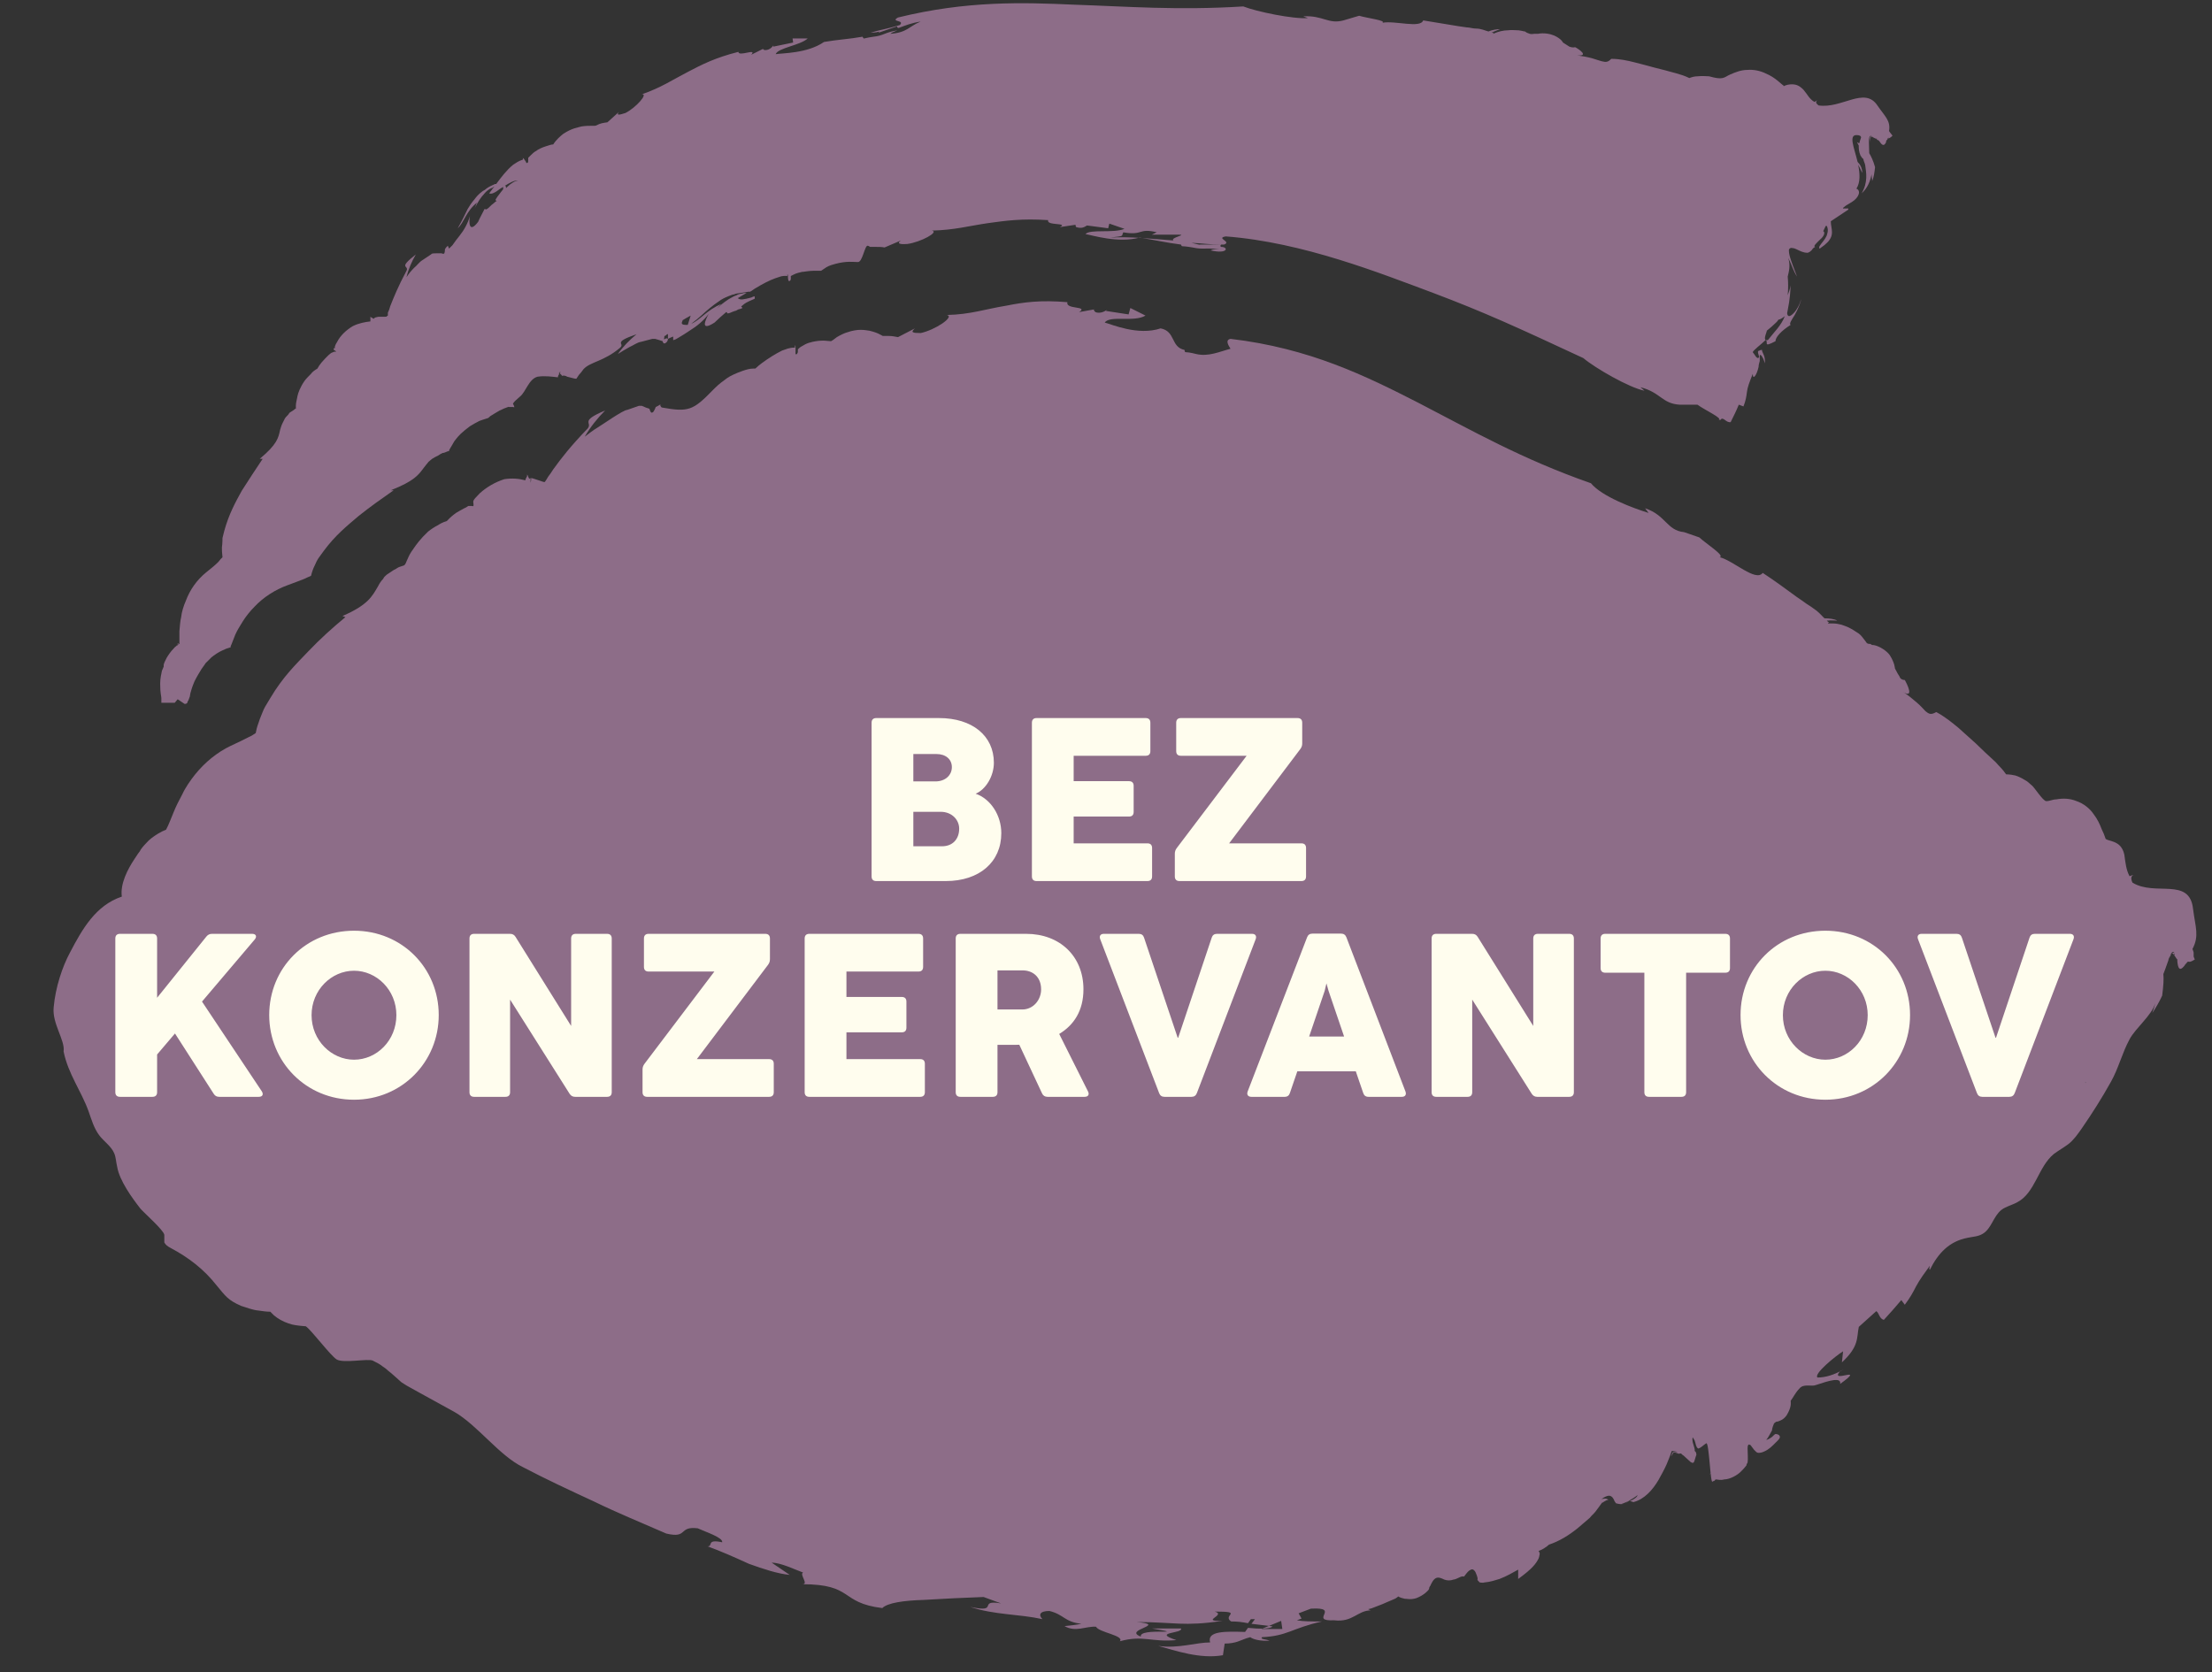 <svg width="123" height="93" viewBox="0 0 123 93" fill="none" xmlns="http://www.w3.org/2000/svg">
<rect x="0" y="0" width="123" height="93" fill="#333333" stroke="none"/>
<path d="M121.979 53.2V52.974C121.979 52.974 121.946 52.844 121.914 52.779C122.302 52.035 122.076 51.581 121.946 50.545C121.752 48.764 119.841 49.865 118.579 49.088C118.482 48.894 118.482 48.7 118.643 48.667C118.579 48.667 118.482 48.7 118.417 48.732C118.223 48.376 118.19 47.987 118.125 47.534C118.093 47.372 117.996 47.081 117.737 46.919C117.478 46.757 117.251 46.757 117.089 46.66C117.025 46.465 116.96 46.303 116.863 46.109C116.765 45.85 116.636 45.559 116.409 45.267C116.215 44.976 115.859 44.684 115.47 44.555C115.082 44.393 114.693 44.393 114.337 44.458C114.143 44.458 113.981 44.555 113.787 44.555C113.592 44.555 113.107 43.745 112.945 43.648L112.718 43.454C112.556 43.357 112.362 43.227 112.07 43.13C111.941 43.098 111.747 43.066 111.552 43.066C111.358 42.774 111.131 42.58 110.97 42.386C110.549 41.997 110.192 41.673 109.869 41.349C109.545 41.058 109.221 40.767 108.897 40.475C108.541 40.184 108.153 39.86 107.667 39.601C107.376 39.763 107.278 39.73 107.052 39.536C106.955 39.439 106.825 39.277 106.598 39.083C106.404 38.921 106.08 38.63 105.789 38.468C106.469 38.889 106.048 38.047 105.918 37.82C105.789 37.82 105.659 37.755 105.627 37.626C105.562 37.529 105.498 37.431 105.368 37.172C105.368 37.172 105.368 36.881 105.077 36.428C104.915 36.201 104.526 35.942 104.202 35.877C104.04 35.877 104.073 35.845 104.008 35.813C103.911 35.813 103.814 35.813 103.749 35.683C103.684 35.586 103.587 35.489 103.522 35.392C103.458 35.327 103.425 35.262 103.199 35.133C103.004 35.003 102.842 34.906 102.583 34.809C102.357 34.712 102.033 34.647 101.644 34.679C101.644 34.679 101.677 34.615 101.709 34.615C101.709 34.615 101.677 34.615 101.58 34.517C101.839 34.485 102.065 34.517 102.162 34.517C102.001 34.42 101.709 34.388 101.45 34.388C101.256 34.194 101.094 33.999 100.835 33.837C100.673 33.708 100.479 33.611 100.317 33.481L99.896 33.19C99.313 32.769 98.763 32.348 98.018 31.862C97.629 32.38 96.399 31.182 95.622 30.988C95.946 30.923 94.877 30.243 94.489 29.887L93.647 29.596C92.675 29.499 92.643 28.657 91.477 28.268L91.672 28.527C90.83 28.268 89.081 27.621 88.466 26.876C84.581 25.516 81.828 23.929 78.882 22.408C75.968 20.918 72.827 19.364 68.424 18.846C68.1 18.911 68.326 19.235 68.424 19.396C67.808 19.558 67.193 19.85 66.513 19.688C65.768 19.494 65.93 19.688 65.865 19.461C65.088 19.299 65.38 18.425 64.538 18.263C63.275 18.684 61.818 18.036 61.43 17.939C61.721 17.518 63.049 17.939 63.696 17.551L62.854 17.13L62.757 17.486L61.494 17.292L61.559 17.227C61.559 17.227 61.235 17.486 60.911 17.357C60.847 17.292 60.75 17.195 60.911 17.195L60.005 17.357C60.555 17 59.228 17.227 59.357 16.806C57.868 16.677 56.929 16.806 55.958 17C54.76 17.195 53.982 17.486 52.655 17.518C53.108 17.616 51.975 18.36 51.198 18.522C50.745 18.522 50.615 18.49 50.874 18.263L49.935 18.749C49.741 18.716 49.611 18.684 49.417 18.684C49.255 18.684 49.158 18.684 49.093 18.684C49.061 18.684 48.996 18.619 48.964 18.619C48.802 18.522 48.607 18.457 48.348 18.393C48.089 18.36 47.733 18.263 47.086 18.49C46.956 18.522 46.697 18.652 46.535 18.749C46.438 18.814 46.341 18.911 46.211 18.975C46.082 18.975 45.92 18.943 45.758 18.943C45.467 18.943 45.175 19.008 45.078 19.04C44.916 19.073 44.787 19.137 44.625 19.235C44.56 19.267 44.495 19.299 44.366 19.429C44.366 19.461 44.366 19.494 44.366 19.558C44.366 19.623 44.301 19.753 44.236 19.688C44.236 19.558 44.236 19.396 44.236 19.267C44.204 19.17 44.236 19.17 44.204 19.235C44.204 19.235 44.204 19.299 44.204 19.332C43.848 19.332 43.718 19.429 43.492 19.494C43.103 19.688 42.747 19.914 42.391 20.174C42.261 20.271 42.132 20.368 42.002 20.497C42.002 20.497 41.937 20.497 41.905 20.497C41.678 20.497 41.484 20.562 41.29 20.627C41.193 20.659 41.128 20.692 41.031 20.724C40.642 20.886 40.48 20.983 40.318 21.113C39.995 21.339 39.833 21.501 39.638 21.695C38.538 22.829 38.279 22.926 36.821 22.667C36.757 22.667 36.66 22.505 36.757 22.472L36.595 22.57L36.465 22.634C36.465 22.634 36.368 22.893 36.303 22.926C36.206 22.991 36.174 22.926 36.109 22.731L35.915 22.667L35.688 22.57C35.688 22.57 35.623 22.57 35.526 22.57L34.879 22.796C34.652 22.796 33.422 23.67 33.195 23.8C32.968 23.929 32.742 24.124 32.515 24.286C32.839 23.735 33.227 23.25 33.648 22.829C32.191 23.444 32.968 23.476 32.677 23.832C31.706 24.836 31.188 25.516 30.767 26.099C30.669 26.261 30.572 26.39 30.475 26.52C30.475 26.52 30.346 26.746 30.313 26.779C30.313 26.779 30.313 26.844 30.151 26.779L29.763 26.649C29.763 26.649 29.569 26.584 29.536 26.584C29.536 26.649 29.536 26.746 29.504 26.844C29.504 26.746 29.504 26.649 29.504 26.584C29.407 26.682 29.407 26.552 29.374 26.52C29.374 26.487 29.342 26.423 29.309 26.39V26.487C29.309 26.487 29.212 26.649 29.212 26.714C28.856 26.617 28.5 26.584 28.047 26.649C27.529 26.811 27.043 27.103 26.687 27.426C26.201 27.912 26.331 27.847 26.331 28.074C26.331 28.139 26.331 28.171 26.233 28.139H26.039C26.039 28.139 25.91 28.236 25.813 28.268C25.715 28.333 25.618 28.365 25.521 28.43C25.327 28.527 25.1 28.722 25.003 28.819C24.938 28.883 24.874 28.948 24.841 28.981C24.615 29.045 24.453 29.142 24.355 29.207C24.161 29.304 23.967 29.434 23.805 29.563C23.708 29.66 23.611 29.758 23.514 29.855C23.157 30.243 23.028 30.47 22.866 30.697C22.736 30.891 22.672 31.085 22.607 31.215C22.575 31.312 22.542 31.377 22.477 31.441C22.38 31.474 22.283 31.506 22.186 31.538C22.186 31.538 22.056 31.603 22.024 31.636L21.895 31.7C21.895 31.7 21.603 31.895 21.506 31.959C21.441 32.024 21.344 32.089 21.312 32.186C21.182 32.316 21.085 32.477 21.02 32.607C20.697 33.157 20.47 33.643 19.045 34.258L19.207 34.323C18.495 34.906 17.815 35.521 17.135 36.233C16.455 36.946 15.743 37.626 15.03 38.824L14.739 39.309C14.642 39.471 14.545 39.763 14.447 39.989C14.383 40.216 14.286 40.378 14.221 40.767C14.124 40.831 13.994 40.928 13.832 40.993L13.379 41.22L12.829 41.479C12.084 41.835 11.404 42.386 10.853 43.066C10.594 43.389 10.303 43.81 10.141 44.166C9.947 44.523 9.785 44.846 9.655 45.17C9.526 45.462 9.396 45.85 9.234 46.142C9.073 46.206 8.943 46.271 8.781 46.368C8.522 46.53 8.295 46.692 8.134 46.886C8.004 47.016 7.81 47.242 7.777 47.34L7.68 47.469L7.486 47.761C7.097 48.343 6.676 49.153 6.774 49.865C5.317 50.351 4.572 51.678 3.892 52.974C3.471 53.751 3.082 54.916 2.985 56.017C2.888 56.924 3.633 57.863 3.536 58.478C3.795 59.741 4.507 60.647 4.928 61.813C5.09 62.266 5.219 62.752 5.543 63.173C5.802 63.497 6.191 63.756 6.353 64.144C6.45 64.371 6.45 64.63 6.515 64.889C6.644 65.666 7.356 66.638 7.81 67.22C8.036 67.479 9.105 68.418 9.137 68.677C9.137 68.807 9.137 68.969 9.137 69.098C9.202 69.228 9.332 69.325 9.461 69.39C10.497 69.94 11.339 70.588 12.051 71.494C12.537 72.077 12.667 72.304 13.411 72.628C13.735 72.725 14.027 72.854 14.383 72.887C14.609 72.919 14.804 72.951 15.03 72.951C15.095 73.016 15.16 73.081 15.225 73.146C15.451 73.34 15.743 73.502 16.034 73.599C16.293 73.696 16.584 73.728 17.005 73.761C17.329 73.987 18.365 75.38 18.721 75.606C19.11 75.833 20.47 75.542 20.729 75.671C20.988 75.801 21.118 75.865 21.279 75.995C21.377 76.06 21.474 76.125 21.571 76.222L21.733 76.351L21.992 76.578L22.316 76.869C22.316 76.869 22.607 77.064 22.736 77.128L23.319 77.452L25.262 78.521C26.557 79.265 27.755 80.949 29.083 81.597C30.378 82.277 31.706 82.892 33.033 83.507C34.361 84.155 35.721 84.705 37.048 85.288C38.279 85.579 37.696 84.867 38.797 84.996C39.218 85.191 40.221 85.514 40.157 85.774C39.25 85.579 39.671 86 39.347 86C40.059 86.259 40.869 86.615 41.646 86.972C42.455 87.263 43.233 87.522 43.913 87.587L42.909 86.907C43.427 86.907 44.204 87.295 44.657 87.457C44.431 87.554 45.013 88.137 44.592 88.105C47.507 88.105 46.665 89.141 49.061 89.432C49.352 89.141 50.259 89.011 51.36 88.979C52.428 88.914 53.691 88.85 54.695 88.817L55.666 89.173C54.306 88.947 55.634 89.724 53.95 89.368C55.31 89.821 56.637 89.756 57.965 90.048C57.738 89.821 57.803 89.594 58.353 89.594C59.163 89.789 59.195 90.21 60.134 90.307C59.811 90.371 59.519 90.404 59.195 90.436C59.811 90.792 60.361 90.436 60.944 90.469C61.106 90.792 62.531 90.954 62.272 91.278C63.567 90.922 64.02 91.343 65.412 91.213C64.02 90.76 65.801 90.857 65.671 90.566H64.052C66.286 90.954 63.308 90.501 63.437 91.019C62.401 90.63 64.991 90.371 63.21 90.21C65.347 90.21 65.768 90.469 67.97 90.145C66.675 90.177 68.229 89.821 67.549 89.627C69.201 89.627 67.938 89.821 68.456 90.177C68.812 90.177 69.071 90.21 69.395 90.274L69.557 90.048C69.557 90.048 69.686 90.048 69.783 90.048L69.589 90.307L70.658 90.436C70.658 90.436 70.722 90.436 70.755 90.469C70.561 90.598 70.01 90.598 69.395 90.533L69.233 90.76C68.164 90.728 67.096 90.695 67.29 91.343C66.513 91.343 65.509 91.699 64.408 91.537C65.347 91.796 66.74 92.282 68.002 92.055L68.1 91.407C68.715 91.407 69.006 91.213 69.298 91.116L69.524 91.051C69.686 91.181 70.107 91.278 70.593 91.246C70.366 91.148 70.075 91.181 70.172 91.051C71.597 90.987 71.791 90.566 73.507 90.177C72.859 90.177 72.471 90.177 72.115 90.112L72.374 90.015L72.212 89.724L72.892 89.465C74.608 89.368 72.73 90.177 74.187 90.112C75.223 90.242 75.482 89.562 76.227 89.562C76.162 89.562 76.13 89.497 76.065 89.497C76.227 89.465 76.324 89.432 76.389 89.4C76.615 89.303 76.842 89.238 77.036 89.141C77.198 89.076 77.328 89.011 77.49 88.947C77.587 88.914 77.684 88.85 77.749 88.785C77.846 88.85 77.975 88.882 78.105 88.914C78.267 88.914 78.429 88.979 78.752 88.882C78.914 88.817 79.141 88.72 79.368 88.493C79.432 88.429 79.432 88.429 79.465 88.364C79.465 88.299 79.497 88.234 79.529 88.202C79.594 88.073 79.691 87.813 79.886 87.749C79.983 87.716 80.112 87.749 80.307 87.846C80.469 87.911 80.663 87.911 80.825 87.846C80.922 87.846 81.019 87.781 81.246 87.684C81.31 87.684 81.375 87.651 81.407 87.684C81.44 87.651 81.472 87.587 81.505 87.554C81.602 87.425 81.699 87.328 81.796 87.295C81.893 87.231 82.023 87.36 82.055 87.457C82.152 87.684 82.185 87.813 82.152 87.846C82.152 87.878 82.185 87.911 82.282 88.008C82.282 88.008 82.476 88.04 82.541 88.008C82.897 87.975 83.156 87.878 83.383 87.813C83.803 87.651 84.127 87.457 84.419 87.295C84.419 87.457 84.419 87.619 84.419 87.813C85.228 87.231 85.422 86.939 85.552 86.68C85.584 86.615 85.584 86.583 85.617 86.421C85.617 86.421 85.617 86.324 85.552 86.259C85.714 86.195 85.779 86.162 85.876 86.097C85.973 86.033 86.07 85.968 86.135 85.903C86.718 85.709 87.236 85.385 87.721 84.996C87.948 84.802 88.207 84.576 88.401 84.414C88.499 84.284 88.628 84.187 88.725 84.058C88.855 83.896 88.984 83.701 89.081 83.572C89.146 83.572 89.243 83.442 89.438 83.41C89.308 83.313 89.178 83.345 89.049 83.377C89.211 83.248 89.373 83.183 89.47 83.183C89.567 83.183 89.632 83.248 89.664 83.28C89.697 83.313 89.729 83.377 89.761 83.442C89.761 83.475 89.794 83.507 89.858 83.604C89.858 83.604 89.859 83.604 89.988 83.636C89.988 83.636 90.15 83.669 90.279 83.636C90.085 83.636 90.085 83.701 90.571 83.475C90.474 83.539 90.376 83.604 90.279 83.636C90.376 83.604 90.506 83.539 90.571 83.475C90.7 83.377 90.862 83.313 91.056 83.151C91.056 83.248 90.83 83.41 90.635 83.475L90.83 83.539C91.445 83.377 91.898 82.859 92.222 82.309C92.384 82.018 92.546 81.726 92.675 81.435C92.74 81.273 92.805 81.111 92.87 80.949C92.902 80.852 92.934 80.755 92.967 80.69C92.967 80.69 93.226 80.722 93.291 80.755C93.258 80.755 93.129 80.755 93.032 80.755C92.934 80.852 92.967 80.981 92.902 81.046L92.999 80.884C92.999 80.884 93.032 80.787 93.064 80.787H93.161L93.355 80.852C93.517 80.787 93.517 80.917 93.614 80.949C93.744 81.079 93.906 81.208 94.003 81.305C94.068 81.338 94.132 81.402 94.197 81.305C94.23 81.24 94.294 80.981 94.327 80.917C94.327 80.852 94.327 80.755 94.23 80.69C94.262 80.625 94.197 80.463 94.132 80.237C94.1 80.107 94.1 79.945 94.132 79.945C94.132 79.945 94.165 80.01 94.23 80.107C94.294 80.269 94.294 80.463 94.424 80.561C94.586 80.528 94.715 80.366 94.877 80.269C95.039 80.172 95.104 82.6 95.233 82.406C95.233 82.374 95.233 82.309 95.233 82.212C95.233 82.309 95.233 82.374 95.233 82.374C95.298 82.374 95.331 82.374 95.395 82.277C95.525 82.277 95.654 82.341 95.881 82.277C96.172 82.277 96.626 82.05 96.852 81.791C96.917 81.726 97.014 81.629 97.111 81.499C97.111 81.435 97.144 81.402 97.176 81.338C97.209 81.111 97.176 80.852 97.176 80.561C97.176 80.496 97.176 80.431 97.209 80.366C97.241 80.302 97.306 80.366 97.338 80.366C97.403 80.463 97.468 80.528 97.532 80.625C97.565 80.658 97.629 80.722 97.662 80.755C97.727 80.787 97.727 80.82 97.921 80.787C98.18 80.722 98.407 80.561 98.601 80.366C98.698 80.269 98.763 80.204 98.86 80.107C98.957 80.01 99.022 79.913 98.924 79.816C98.892 79.783 98.795 79.751 98.73 79.751C98.698 79.751 98.568 79.88 98.536 79.913C98.406 80.01 98.277 80.075 98.212 80.075C98.309 79.978 98.342 79.881 98.406 79.783C98.471 79.654 98.568 79.524 98.536 79.492C98.568 79.362 98.601 79.265 98.633 79.201C98.633 79.168 98.666 79.136 98.763 79.071C98.827 79.071 98.925 79.039 98.989 79.006C99.151 78.942 99.248 78.844 99.346 78.715C99.637 78.229 99.572 78.035 99.572 77.905C99.702 77.743 99.831 77.452 100.058 77.225C100.284 76.934 100.738 77.128 100.964 77.031C101.742 76.772 102.389 76.578 102.324 76.966C103.846 75.865 101.677 76.999 102.324 76.254L102.519 76.157C101.968 76.481 101.483 76.61 101.062 76.61C100.835 76.416 102.065 75.412 102.486 75.153L102.422 75.768C103.393 74.862 103.231 74.409 103.361 73.793C103.684 73.502 104.008 73.21 104.332 72.919C104.494 73.016 104.494 73.34 104.753 73.405C105.077 73.049 105.4 72.692 105.724 72.304L105.918 72.563C106.21 72.174 106.372 71.883 106.534 71.559C106.76 71.138 107.052 70.75 107.311 70.394C107.311 70.458 107.246 70.555 107.311 70.62C107.764 69.713 108.379 69.034 109.415 68.839C109.707 68.775 109.998 68.775 110.257 68.613C110.743 68.321 110.84 67.641 111.293 67.285C111.552 67.091 111.876 67.026 112.168 66.864C113.171 66.346 113.333 64.889 114.207 64.177C114.467 63.982 114.758 63.821 115.017 63.626C115.308 63.4 115.535 63.076 115.762 62.752C116.345 61.91 116.895 61.036 117.381 60.162C117.802 59.417 117.996 58.575 118.417 57.798C118.741 57.183 119.68 56.438 119.842 55.791C119.809 55.985 119.744 56.147 119.68 56.341C119.874 56.05 120.068 55.726 120.23 55.37C120.295 54.852 120.327 54.463 120.295 54.172C120.619 53.362 120.716 52.779 120.91 52.974C120.878 52.974 120.813 52.974 120.78 53.006C120.683 53.135 120.619 53.297 120.554 53.427C120.619 53.265 120.651 53.103 120.813 53.006C120.813 53.038 120.748 52.909 120.975 53.233C121.007 53.297 121.039 53.33 121.072 53.362C121.072 53.394 121.072 53.427 121.072 53.459C121.104 53.783 121.169 54.074 121.46 53.718C121.493 53.654 121.525 53.621 121.59 53.556C121.622 53.492 121.687 53.459 121.719 53.492C121.817 53.492 121.881 53.459 122.043 53.362L121.979 53.2ZM116.992 59.838C116.992 59.838 116.992 59.87 116.992 59.903C116.992 59.903 116.992 59.903 116.992 59.838ZM116.086 60.324C116.086 60.324 115.988 60.226 115.956 60.194C115.956 60.194 115.956 60.194 115.956 60.162C115.988 60.226 116.021 60.291 116.118 60.356L116.086 60.324ZM71.305 90.598H70.14L71.24 90.145L71.305 90.598ZM95.104 81.985V81.92C95.104 81.92 95.104 81.92 95.136 81.92C95.136 81.92 95.104 81.953 95.071 81.985H95.104ZM120.91 53.038C120.91 53.038 120.91 53.006 120.91 52.974C120.91 53.038 120.91 53.103 120.942 53.168C120.878 53.071 120.845 53.006 120.878 53.038H120.91Z" fill="#8D6D88"/>
<path d="M8.875 39.084C8.875 39.084 9.037 39.084 9.166 39.084H9.587C9.587 39.084 9.62 39.084 9.652 39.084H9.717L9.879 38.889L10.267 39.149C10.494 39.149 10.397 38.954 10.462 38.987L10.559 38.728C10.559 38.728 10.559 38.501 10.818 37.886C10.947 37.627 11.109 37.368 11.206 37.206L11.368 36.979L11.433 36.882C11.433 36.882 11.66 36.655 11.757 36.558C11.919 36.429 12.145 36.267 12.372 36.17C12.502 36.105 12.663 36.04 12.793 36.008H12.825V35.943C12.89 35.813 12.987 35.522 13.084 35.295C13.181 35.069 13.343 34.81 13.505 34.551C13.667 34.292 13.894 34 14.153 33.741C14.639 33.223 15.286 32.802 15.998 32.543L16.517 32.349L16.938 32.187C16.938 32.187 17.197 32.058 17.294 32.025C17.358 31.766 17.423 31.604 17.488 31.475C17.553 31.313 17.65 31.119 17.747 30.989L18.006 30.633C18.654 29.759 19.301 29.241 19.949 28.69C20.596 28.172 21.244 27.719 21.892 27.265H21.73C23.057 26.747 23.284 26.391 23.575 26.003C23.64 25.905 23.737 25.808 23.834 25.679C23.899 25.614 23.964 25.582 24.029 25.517C24.126 25.452 24.255 25.387 24.385 25.323L24.482 25.258L24.611 25.193C24.708 25.193 24.806 25.128 24.903 25.096C24.903 25.096 24.935 25.096 24.967 25.096C24.967 25.031 25 24.999 25.032 24.934C25.097 24.837 25.162 24.707 25.259 24.546C25.388 24.384 25.486 24.222 25.842 23.93C25.939 23.866 26.036 23.768 26.133 23.704C26.295 23.607 26.457 23.509 26.651 23.412C26.748 23.38 26.91 23.315 27.137 23.25C27.202 23.218 27.234 23.153 27.299 23.121C27.396 23.056 27.622 22.927 27.784 22.829C27.881 22.797 27.979 22.732 28.076 22.7C28.173 22.668 28.302 22.603 28.302 22.635H28.497C28.497 22.635 28.497 22.635 28.562 22.635C28.562 22.635 28.594 22.7 28.594 22.635C28.594 22.635 28.594 22.57 28.562 22.538C28.562 22.538 28.561 22.506 28.529 22.473C28.529 22.473 28.529 22.473 28.529 22.441C28.594 22.376 28.464 22.441 28.918 22.052C29.241 21.793 29.403 21.081 29.889 20.951C30.31 20.887 30.698 20.951 31.022 20.984C31.022 20.919 31.055 20.854 31.087 20.822V20.757C31.087 20.757 31.087 20.757 31.087 20.725C31.119 20.725 31.152 20.66 31.152 20.66V20.725H31.119C31.119 20.757 31.152 20.79 31.184 20.822C31.217 20.822 31.249 20.951 31.314 20.887C31.346 20.466 31.346 20.531 31.314 20.887C31.346 20.887 31.443 20.887 31.54 20.951L31.929 21.049C32.091 21.081 32.059 21.049 32.059 21.049L32.188 20.854C32.285 20.757 32.35 20.66 32.447 20.531C32.836 20.11 33.58 20.11 34.487 19.333C34.778 19.073 34.001 19.073 35.394 18.588C35.005 18.912 34.649 19.268 34.357 19.689C34.552 19.559 34.778 19.43 35.005 19.3C35.232 19.203 35.426 19.041 35.653 19.009L36.268 18.847H36.365C36.365 18.847 36.365 18.847 36.43 18.847L36.656 18.912L36.851 18.976C36.851 18.976 36.851 18.976 36.851 19.009C36.883 19.073 36.915 19.138 37.013 19.073C37.077 19.041 37.142 18.944 37.142 18.847C36.98 18.717 36.883 19.073 36.948 18.685C37.045 18.685 37.077 18.555 37.142 18.588C37.142 18.685 37.142 18.75 37.142 18.847L37.272 18.782L37.433 18.717C37.433 18.717 37.433 18.847 37.433 18.912C37.466 18.912 37.498 18.912 37.531 18.879C37.563 18.879 37.563 18.879 37.725 18.782C37.952 18.653 38.146 18.523 38.34 18.394C38.761 18.134 39.117 17.843 39.409 17.455C39.214 17.811 38.923 18.458 39.732 17.94C39.927 17.746 40.153 17.552 40.38 17.357C40.477 17.357 40.38 17.455 40.51 17.422C40.574 17.422 40.671 17.357 40.866 17.293C40.93 17.293 40.995 17.228 41.092 17.195C41.157 17.195 41.189 17.163 41.286 17.131C41.222 17.034 41.222 17.066 41.222 17.066C41.222 17.066 41.222 17.066 41.222 17.034C41.222 17.034 41.319 16.969 41.384 16.904C41.513 16.807 41.74 16.71 41.967 16.613C41.967 16.548 41.967 16.516 41.967 16.483C41.902 16.483 41.837 16.516 41.772 16.548C41.384 16.645 41.157 16.71 41.028 16.58C41.189 16.483 41.351 16.386 41.513 16.289C41.448 16.289 41.351 16.289 41.286 16.321C41.189 16.321 40.995 16.386 40.963 16.418L40.801 16.483L40.51 16.645C40.218 16.839 40.024 17.001 39.862 17.163C39.959 17.066 39.991 17.001 40.121 16.904C39.311 17.228 38.923 17.811 38.437 18.005C38.923 17.649 39.15 17.39 39.473 17.131C39.635 17.001 39.797 16.872 40.089 16.677C40.25 16.58 40.38 16.516 40.736 16.386C40.833 16.386 40.898 16.321 40.995 16.321C41.189 16.289 41.384 16.256 41.61 16.224C41.61 16.224 41.675 16.224 41.708 16.224C41.837 16.159 41.934 16.062 42.064 15.998C42.387 15.803 42.744 15.609 43.1 15.479C43.326 15.415 43.456 15.318 43.78 15.35V15.285C43.78 15.253 43.78 15.253 43.812 15.285C43.812 15.382 43.812 15.512 43.844 15.609C43.909 15.674 43.974 15.577 43.974 15.512C43.974 15.512 43.974 15.447 43.974 15.415C43.974 15.415 43.974 15.415 43.974 15.35C44.039 15.318 44.103 15.285 44.168 15.253C44.298 15.188 44.46 15.156 44.589 15.123C44.686 15.123 44.978 15.059 45.237 15.059C45.366 15.059 45.528 15.059 45.658 15.059C45.755 14.994 45.852 14.929 45.949 14.864C46.111 14.767 46.338 14.702 46.467 14.67C47.082 14.508 47.439 14.573 47.698 14.573C47.957 14.605 48.086 13.634 48.248 13.666C48.28 13.666 48.345 13.699 48.378 13.731C48.442 13.731 48.539 13.731 48.701 13.731C48.896 13.731 49.025 13.731 49.187 13.763L50.094 13.375C49.867 13.537 49.996 13.601 50.45 13.569C51.194 13.472 52.263 12.889 51.81 12.824C51.713 12.824 51.615 12.824 51.486 12.824C51.615 12.824 51.745 12.824 51.81 12.824C53.105 12.792 53.85 12.565 54.983 12.403C55.922 12.274 56.828 12.144 58.286 12.242C58.156 12.565 59.451 12.371 58.933 12.63L59.807 12.501C59.807 12.501 59.807 12.598 59.84 12.63C60.164 12.727 60.293 12.63 60.455 12.533H60.39L61.621 12.695L61.685 12.436L62.527 12.727C61.912 12.986 60.617 12.727 60.358 13.019C60.746 13.083 62.171 13.537 63.369 13.213C64.179 13.342 64.891 13.504 65.668 13.601C65.765 13.763 65.571 13.634 66.316 13.763C66.898 13.893 66.996 13.763 67.805 13.861C67.546 13.861 67.416 13.861 67.319 13.925C68.291 14.152 68.323 13.731 67.902 13.731C67.805 13.666 67.902 13.634 67.902 13.601H66.704C66.704 13.601 66.898 13.666 66.251 13.504C66.963 13.537 67.19 13.601 67.902 13.601C67.967 13.601 67.999 13.601 68.064 13.601C68.517 13.44 67.578 13.245 68.161 13.148C72.468 13.472 76.806 15.22 79.688 16.289C82.602 17.39 84.351 18.199 88.042 19.915C88.69 20.466 90.6 21.567 91.442 21.729L91.215 21.534C92.348 21.826 92.413 22.441 93.385 22.506H94.388C94.777 22.797 95.845 23.283 95.554 23.348C95.586 23.348 95.619 23.348 95.683 23.348C95.683 23.348 95.716 23.283 95.748 23.283C95.91 23.283 96.007 23.509 96.234 23.477C96.396 23.153 96.558 22.829 96.687 22.506L96.946 22.603C97.076 22.279 97.108 22.052 97.141 21.793C97.173 21.534 97.27 21.275 97.464 20.79C97.464 21.178 97.691 20.854 97.788 20.401C97.788 20.304 97.82 20.174 97.853 20.077C97.853 19.948 97.853 19.851 97.853 19.786C97.853 19.721 97.885 19.721 97.95 19.786C97.95 19.786 98.015 19.883 98.047 19.948C98.079 20.045 98.112 20.11 98.144 20.207C98.144 20.11 98.144 19.98 98.112 19.851C98.079 19.721 98.015 19.624 97.982 19.527V19.462H97.918L97.756 19.527C97.756 19.527 97.756 19.592 97.756 19.624C97.756 19.656 97.82 19.818 97.82 19.851C97.756 19.98 97.659 19.883 97.561 19.721C97.497 19.624 97.464 19.592 97.464 19.592C97.464 19.494 97.95 19.138 98.177 18.912C98.371 19.009 97.982 19.365 98.727 18.976C98.727 18.75 99.051 18.394 99.569 18.07C99.472 18.005 99.634 17.778 99.796 17.519C99.957 17.228 100.119 16.872 100.152 16.645C100.087 16.904 99.925 17.228 99.731 17.422C99.537 17.616 99.407 17.649 99.375 17.422C99.439 17.034 99.537 16.71 99.569 15.868C99.537 16.062 99.472 16.256 99.407 16.418C99.439 16.062 99.439 15.706 99.407 15.382C99.472 15.091 99.569 14.8 99.439 14.346C99.666 14.8 99.698 15.026 99.925 15.382C99.86 15.188 99.731 14.897 99.601 14.508C99.537 14.314 99.472 14.12 99.472 13.925C99.472 13.828 99.569 13.763 99.666 13.796C99.731 13.796 99.828 13.828 99.893 13.861C100.087 13.958 100.281 14.055 100.476 14.055C100.54 14.087 100.735 13.958 100.799 13.828C100.864 13.763 100.897 13.763 100.929 13.731C100.799 13.699 101.026 13.504 101.22 13.31C101.415 13.148 101.512 12.921 101.382 12.857C101.512 12.598 101.512 12.533 101.576 12.565C101.609 12.598 101.674 12.792 101.609 12.986C101.576 13.181 101.415 13.375 101.285 13.537C101.22 13.634 101.155 13.699 101.155 13.763C101.155 13.796 101.156 13.796 101.188 13.828C101.188 13.828 101.35 13.699 101.447 13.634C101.544 13.537 101.641 13.472 101.706 13.375C101.835 13.213 101.868 13.051 101.868 12.921C101.868 12.695 101.803 12.533 101.803 12.306L102.774 11.659V11.594C102.774 11.594 102.774 11.594 102.742 11.594C102.742 11.594 102.677 11.594 102.645 11.594C102.645 11.594 102.677 11.594 102.71 11.594C102.774 11.594 102.71 11.594 102.742 11.594C102.71 11.594 102.677 11.594 102.645 11.594H102.58C102.58 11.594 102.548 11.594 102.515 11.594H102.483C102.483 11.594 102.483 11.594 102.483 11.562L102.645 11.432L102.969 11.238C103.39 10.979 103.487 10.59 103.228 10.493C103.454 10.137 103.422 9.651 103.325 9.166C103.422 9.327 103.487 9.489 103.552 9.619C103.552 9.327 103.422 9.133 103.293 9.004C103.098 8.194 102.774 7.482 103.26 7.514C103.422 7.514 103.487 7.579 103.487 7.644C103.422 7.838 103.39 7.935 103.39 7.967C103.357 7.967 103.325 7.935 103.26 7.903C103.292 7.967 103.325 8.032 103.357 8.097C103.357 8.259 103.357 8.421 103.454 8.647C103.519 8.745 103.552 8.809 103.616 8.842C103.616 8.939 103.681 9.036 103.713 9.166C103.778 9.619 103.875 10.137 103.519 10.752C103.843 10.461 104.005 10.072 104.07 9.684C104.07 9.813 104.102 9.943 104.102 10.072C104.199 9.845 104.232 9.586 104.264 9.295C104.167 8.939 104.037 8.68 103.94 8.518C103.94 7.903 103.843 7.514 104.102 7.547C104.07 7.547 104.037 7.547 104.005 7.611C103.94 7.708 103.972 7.838 103.972 7.935C103.972 7.838 103.973 7.708 104.037 7.611C104.037 7.611 104.07 7.611 104.102 7.579C104.102 7.579 104.005 7.579 104.296 7.708C104.361 7.708 104.393 7.741 104.426 7.773C104.426 7.773 104.458 7.806 104.491 7.838C104.62 8.032 104.75 8.194 104.879 7.903C104.879 7.838 104.879 7.806 104.944 7.773C104.944 7.741 104.976 7.676 105.009 7.644V7.708C105.073 7.676 105.138 7.644 105.235 7.547L105.138 7.417C105.138 7.417 105.073 7.352 105.041 7.288C105.138 6.705 104.814 6.478 104.393 5.863C103.681 4.794 102.418 6.057 101.123 5.863C100.994 5.766 100.929 5.669 101.058 5.571C100.994 5.604 100.961 5.636 100.896 5.669C100.605 5.507 100.508 5.248 100.281 4.989C100.184 4.891 100.022 4.73 99.763 4.697C99.504 4.665 99.31 4.73 99.18 4.794V4.762C99.019 4.665 98.727 4.309 98.177 4.082C97.918 3.952 97.529 3.855 97.173 3.888C96.817 3.888 96.493 4.017 96.201 4.147C96.04 4.212 95.942 4.309 95.781 4.341C95.619 4.373 95.457 4.341 95.295 4.309L95.036 4.244C94.874 4.244 94.68 4.212 94.388 4.244C94.259 4.244 94.097 4.276 93.935 4.341C93.676 4.212 93.449 4.147 93.223 4.082C92.769 3.952 92.381 3.855 91.992 3.758C91.636 3.661 91.28 3.564 90.891 3.467C90.503 3.37 90.082 3.273 89.596 3.273C89.402 3.467 89.305 3.467 89.046 3.402C88.916 3.37 88.754 3.305 88.528 3.24C88.301 3.175 87.945 3.111 87.686 3.078C88.398 3.143 87.783 2.722 87.589 2.625C87.459 2.657 87.362 2.625 87.265 2.593C87.168 2.528 87.103 2.495 86.909 2.366C86.909 2.366 86.844 2.172 86.423 1.977C86.196 1.88 85.84 1.815 85.516 1.88C85.387 1.88 85.387 1.88 85.322 1.88C85.257 1.88 85.16 1.913 85.063 1.88C84.966 1.848 84.869 1.815 84.804 1.751C84.739 1.751 84.674 1.718 84.448 1.686C84.254 1.686 84.059 1.654 83.833 1.686C83.606 1.686 83.315 1.751 83.023 1.88C83.023 1.88 83.023 1.848 83.056 1.815C83.056 1.815 83.023 1.815 82.958 1.815C82.958 1.815 82.958 1.815 82.926 1.815C83.153 1.718 83.347 1.654 83.412 1.621C83.25 1.621 82.991 1.654 82.764 1.751C82.537 1.686 82.343 1.589 82.084 1.589C81.89 1.589 81.728 1.524 81.566 1.524L81.113 1.459C80.498 1.362 79.915 1.265 79.138 1.135C78.976 1.589 77.584 1.135 76.871 1.265C77.098 1.135 75.997 1.006 75.576 0.876L74.702 1.135C73.86 1.362 73.569 0.844 72.468 0.909L72.727 1.006C71.917 1.071 69.877 0.65 69.133 0.358C65.474 0.585 62.657 0.358 59.743 0.261C56.861 0.132 53.752 0.035 49.932 0.974C49.478 1.233 50.353 1.103 50.029 1.395C49.284 1.621 49.09 1.621 48.41 1.815C49.025 1.815 48.896 1.654 48.863 1.815L49.899 1.459C49.899 1.459 49.835 1.524 49.964 1.556C50.32 1.427 50.709 1.265 51.194 1.2C50.547 1.459 50.45 1.815 49.511 1.88C49.576 1.815 49.673 1.783 49.899 1.686C49.155 1.815 49.155 1.977 48.572 2.042C47.892 2.139 48.086 2.204 47.957 2.042C47.244 2.172 46.564 2.204 45.82 2.334C44.881 2.981 43.488 2.949 43.132 3.013C43.262 2.657 44.492 2.528 44.913 2.139H44.071L44.103 2.366L43.003 2.593V2.528C43.003 2.528 42.841 2.787 42.549 2.787C42.484 2.787 42.355 2.722 42.484 2.69L41.772 3.046C42.128 2.657 41.06 3.175 41.06 2.884C39.765 3.208 39.02 3.596 38.275 3.985C37.336 4.471 36.786 4.859 35.685 5.248C36.074 5.183 35.361 5.992 34.778 6.284C34.39 6.413 34.26 6.413 34.422 6.219L33.775 6.802C33.775 6.802 33.483 6.834 33.321 6.899C33.192 6.964 33.127 6.996 33.062 6.996C33.03 6.996 32.965 6.996 32.933 6.996C32.771 6.996 32.577 6.996 32.35 7.029C32.123 7.093 31.799 7.126 31.314 7.449C31.152 7.579 30.925 7.773 30.763 8.032C30.634 8.032 30.504 8.097 30.375 8.129C30.148 8.194 29.889 8.324 29.824 8.388C29.695 8.453 29.598 8.55 29.5 8.647L29.371 8.777C29.371 8.777 29.371 8.777 29.371 8.842C29.371 8.842 29.371 8.906 29.371 8.939C29.371 9.004 29.371 9.068 29.274 9.068C29.241 8.971 29.177 8.906 29.112 8.809C29.047 8.777 29.047 8.777 29.08 8.809C29.08 8.809 29.08 8.842 29.08 8.874C28.788 8.971 28.691 9.068 28.529 9.166C28.173 9.457 27.881 9.845 27.59 10.234H27.525C27.363 10.299 27.169 10.396 27.04 10.493C26.975 10.558 26.91 10.59 26.846 10.623C26.586 10.817 26.489 10.946 26.392 11.076C26.198 11.303 26.101 11.464 26.004 11.626C25.842 11.95 25.712 12.242 25.453 12.695C25.809 12.371 25.907 11.756 26.522 11.27C26.457 11.4 26.457 11.464 26.392 11.594C26.489 11.4 26.586 11.205 26.781 10.946L26.975 10.72L27.072 10.623C27.072 10.623 27.234 10.493 27.331 10.461C27.396 10.461 27.428 10.396 27.493 10.364C27.396 10.493 27.299 10.623 27.202 10.752C27.331 10.817 27.525 10.72 27.817 10.493C27.882 10.461 27.914 10.428 27.979 10.396V10.525C27.979 10.525 27.72 10.849 27.655 10.946C27.623 11.011 27.558 11.076 27.558 11.108C27.558 11.108 27.558 11.108 27.558 11.141C27.558 11.141 27.558 11.141 27.622 11.173C27.558 11.205 27.525 11.238 27.493 11.27C27.428 11.335 27.363 11.367 27.331 11.4C27.202 11.529 27.137 11.594 27.072 11.626C26.975 11.691 27.007 11.594 26.943 11.626C26.813 11.885 26.683 12.112 26.586 12.339C26.068 13.019 26.068 12.339 26.133 12.015C26.004 12.436 25.809 12.792 25.55 13.116C25.421 13.278 25.291 13.44 25.162 13.634C25.065 13.731 25.065 13.731 25.032 13.763L24.967 13.828C24.967 13.828 24.935 13.731 24.903 13.666L24.806 13.763L24.741 13.861C24.741 13.861 24.741 14.022 24.708 14.087C24.644 14.152 24.579 14.087 24.547 14.087C24.547 14.087 24.547 14.087 24.514 14.087H24.32C23.931 14.087 24.028 14.12 23.964 14.152L23.478 14.476C23.316 14.573 23.187 14.767 23.025 14.897C22.863 15.059 22.733 15.22 22.604 15.415C22.701 14.994 22.895 14.54 23.122 14.152C22.086 14.961 22.766 14.735 22.604 15.059C22.118 15.965 21.892 16.548 21.697 17.034C21.665 17.163 21.632 17.26 21.568 17.39V17.552L21.503 17.584C21.503 17.584 21.568 17.616 21.406 17.616H21.05C21.05 17.616 20.855 17.649 20.823 17.681C20.823 17.746 20.855 17.778 20.888 17.843C20.888 17.778 20.855 17.714 20.823 17.681C20.791 17.778 20.726 17.681 20.693 17.681C20.693 17.681 20.629 17.649 20.596 17.616V17.681C20.596 17.681 20.596 17.811 20.596 17.875C20.305 17.908 19.949 17.973 19.625 18.134C19.236 18.361 18.913 18.685 18.751 19.009C18.686 19.106 18.654 19.171 18.621 19.268V19.365H18.556V19.43C18.556 19.43 18.556 19.43 18.556 19.462C18.556 19.462 18.589 19.462 18.621 19.494C18.654 19.494 18.686 19.559 18.686 19.559C18.686 19.592 18.686 19.559 18.654 19.559C18.654 19.559 18.654 19.559 18.621 19.559C18.621 19.559 18.621 19.559 18.589 19.559L18.427 19.624C18.427 19.624 18.33 19.689 18.265 19.753C18.2 19.818 18.135 19.883 18.071 19.948C17.941 20.077 17.812 20.239 17.747 20.336C17.715 20.401 17.682 20.433 17.65 20.498C17.488 20.595 17.358 20.692 17.294 20.79C17.164 20.919 17.035 21.049 16.938 21.178C16.873 21.275 16.808 21.372 16.776 21.437C16.581 21.793 16.549 21.988 16.517 22.149C16.484 22.311 16.452 22.441 16.452 22.57C16.452 22.635 16.452 22.668 16.452 22.732C16.452 22.732 16.452 22.732 16.419 22.732C16.355 22.797 16.29 22.829 16.193 22.894L16.096 22.959L16.031 23.056C15.934 23.153 15.837 23.25 15.804 23.348C15.772 23.412 15.739 23.477 15.707 23.542C15.642 23.671 15.61 23.801 15.578 23.898C15.48 24.351 15.416 24.707 14.444 25.517H14.606C14.218 26.1 13.829 26.683 13.441 27.298C13.084 27.945 12.728 28.593 12.469 29.532L12.372 29.921C12.372 29.921 12.372 30.244 12.34 30.439C12.34 30.601 12.34 30.73 12.372 30.989C12.307 31.054 12.21 31.151 12.145 31.248C11.951 31.442 11.789 31.572 11.465 31.831C10.947 32.252 10.559 32.802 10.332 33.417C10.203 33.709 10.105 34.033 10.073 34.324C10.008 34.583 10.008 34.842 9.976 35.101C9.976 35.328 9.976 35.619 9.976 35.749V35.813C9.976 35.813 9.976 35.813 9.944 35.813C9.846 35.911 9.717 35.975 9.652 36.073C9.49 36.234 9.361 36.429 9.264 36.591C9.199 36.72 9.102 36.914 9.102 36.979V37.076L9.005 37.303C8.972 37.465 8.907 37.724 8.907 38.015C8.907 38.598 8.972 38.695 8.972 38.825V39.084H8.875ZM104.361 7.741V7.708C104.361 7.708 104.426 7.773 104.458 7.806C104.361 7.773 104.329 7.741 104.361 7.741ZM98.241 18.394C98.403 18.264 98.597 18.102 98.759 17.94C98.824 17.875 98.857 17.843 98.889 17.778C98.954 17.778 99.083 17.714 99.245 17.584C99.051 18.102 98.63 18.491 98.306 18.912C98.047 18.976 98.144 18.717 98.241 18.426V18.394ZM64.308 12.921L64.049 13.051H65.538C66.056 13.051 65.053 13.213 65.247 13.375C63.984 13.278 62.883 13.148 61.718 13.213C62.592 13.116 62.333 13.148 62.462 12.921C63.596 13.116 63.272 12.662 64.34 12.921H64.308ZM37.952 17.811C37.952 17.811 38.275 17.616 38.405 17.552L38.243 18.07C38.016 18.07 37.822 18.07 37.952 17.843V17.811ZM28.076 10.331C28.335 10.169 28.626 10.007 28.82 10.04C28.659 10.04 28.4 10.202 28.205 10.396C28.205 10.396 28.173 10.428 28.141 10.461C28.141 10.428 28.141 10.396 28.108 10.331H28.076ZM9.879 35.781V35.878V35.911C9.879 35.911 9.846 35.911 9.814 35.911C9.782 35.943 9.911 35.813 9.944 35.781H9.879Z" fill="#8D6D88"/>
<path d="M52.594 49H48.723C48.555 49 48.465 48.91 48.465 48.742V40.194C48.465 40.026 48.555 39.935 48.723 39.935H52.22C54.058 39.935 55.265 40.916 55.265 42.419C55.265 43.168 54.813 43.91 54.252 44.142C55.091 44.432 55.678 45.348 55.678 46.336C55.678 47.942 54.458 49 52.594 49ZM50.787 41.935V43.458H52.013C52.575 43.458 52.929 43.103 52.929 42.664C52.929 42.226 52.587 41.935 52.071 41.935H50.787ZM50.787 45.148V47.065H52.387C52.962 47.065 53.336 46.677 53.336 46.084C53.336 45.6 52.936 45.148 52.303 45.148H50.787ZM64.063 47.161V48.742C64.063 48.91 63.973 49 63.805 49H57.638C57.47 49 57.38 48.91 57.38 48.742V40.194C57.38 40.026 57.47 39.935 57.638 39.935H63.709C63.876 39.935 63.967 40.026 63.967 40.194V41.774C63.967 41.942 63.876 42.032 63.709 42.032H59.702V43.445H62.779C62.947 43.445 63.038 43.535 63.038 43.703V45.155C63.038 45.323 62.947 45.413 62.779 45.413H59.702V46.903H63.805C63.973 46.903 64.063 46.993 64.063 47.161ZM72.624 47.161V48.742C72.624 48.91 72.533 49 72.366 49H65.585C65.417 49 65.327 48.91 65.327 48.742V47.484C65.327 47.361 65.359 47.264 65.437 47.161L69.32 42.032H65.662C65.495 42.032 65.404 41.942 65.404 41.774V40.194C65.404 40.026 65.495 39.935 65.662 39.935H72.153C72.32 39.935 72.411 40.026 72.411 40.194V41.342C72.411 41.465 72.379 41.561 72.301 41.664L68.346 46.903H72.366C72.533 46.903 72.624 46.993 72.624 47.161ZM11.233 55.703L14.555 60.69C14.671 60.871 14.594 61 14.388 61H12.194C12.059 61 11.962 60.955 11.884 60.832L9.73 57.477L8.736 58.645V60.742C8.736 60.91 8.646 61 8.478 61H6.672C6.504 61 6.413 60.91 6.413 60.742V52.194C6.413 52.026 6.504 51.935 6.672 51.935H8.478C8.646 51.935 8.736 52.026 8.736 52.194V55.49L11.478 52.084C11.562 51.981 11.659 51.935 11.794 51.935H14.02C14.239 51.935 14.304 52.084 14.162 52.252L11.233 55.703ZM19.686 61.161C17.015 61.161 14.97 59.058 14.97 56.452C14.97 53.832 17.015 51.761 19.686 51.761C22.345 51.761 24.396 53.832 24.396 56.452C24.396 59.058 22.345 61.161 19.686 61.161ZM19.686 58.935C20.951 58.935 22.041 57.864 22.041 56.458C22.041 55.052 20.938 53.987 19.686 53.987C18.428 53.987 17.325 55.058 17.325 56.458C17.325 57.864 18.435 58.935 19.686 58.935ZM28.364 55.593V60.742C28.364 60.91 28.274 61 28.106 61H26.364C26.196 61 26.106 60.91 26.106 60.742V52.194C26.106 52.026 26.196 51.935 26.364 51.935H28.358C28.493 51.935 28.59 51.981 28.667 52.103L31.758 57.058V52.194C31.758 52.026 31.848 51.935 32.016 51.935H33.758C33.925 51.935 34.016 52.026 34.016 52.194V60.742C34.016 60.91 33.925 61 33.758 61H31.983C31.848 61 31.751 60.948 31.674 60.832L28.364 55.593ZM43.026 59.161V60.742C43.026 60.91 42.936 61 42.768 61H35.987C35.82 61 35.729 60.91 35.729 60.742V59.484C35.729 59.361 35.762 59.264 35.839 59.161L39.723 54.032H36.065C35.897 54.032 35.807 53.942 35.807 53.774V52.194C35.807 52.026 35.897 51.935 36.065 51.935H42.555C42.723 51.935 42.813 52.026 42.813 52.194V53.342C42.813 53.465 42.781 53.561 42.703 53.664L38.749 58.903H42.768C42.936 58.903 43.026 58.993 43.026 59.161ZM51.428 59.161V60.742C51.428 60.91 51.338 61 51.17 61H45.002C44.834 61 44.744 60.91 44.744 60.742V52.194C44.744 52.026 44.834 51.935 45.002 51.935H51.073C51.241 51.935 51.331 52.026 51.331 52.194V53.774C51.331 53.942 51.241 54.032 51.073 54.032H47.067V55.445H50.144C50.312 55.445 50.402 55.535 50.402 55.703V57.155C50.402 57.323 50.312 57.413 50.144 57.413H47.067V58.903H51.17C51.338 58.903 51.428 58.993 51.428 59.161ZM55.208 61H53.401C53.233 61 53.143 60.91 53.143 60.742V52.194C53.143 52.026 53.233 51.935 53.401 51.935H57.059C58.95 51.935 60.246 53.2 60.246 55.019C60.246 56.213 59.711 57.013 58.898 57.503L60.498 60.697C60.588 60.871 60.511 61 60.311 61H58.246C58.104 61 58.001 60.935 57.943 60.806L56.679 58.103C56.582 58.11 56.492 58.11 56.401 58.11H55.466V60.742C55.466 60.91 55.375 61 55.208 61ZM55.466 53.968V56.142H56.846C57.459 56.142 57.892 55.606 57.892 55.026C57.892 54.31 57.408 53.968 56.866 53.968H55.466ZM69.823 52.232L66.552 60.794C66.5 60.929 66.403 61 66.255 61H64.752C64.603 61 64.507 60.929 64.455 60.794L61.178 52.232C61.113 52.058 61.191 51.935 61.378 51.935H63.326C63.474 51.935 63.571 52.007 63.616 52.148L65.487 57.716H65.513L67.378 52.148C67.423 52.007 67.52 51.935 67.668 51.935H69.623C69.81 51.935 69.887 52.058 69.823 52.232ZM74.868 52.129L78.152 60.703C78.216 60.877 78.139 61 77.952 61H76.094C75.945 61 75.849 60.929 75.803 60.787L75.39 59.581H72.139L71.726 60.787C71.681 60.929 71.584 61 71.436 61H69.584C69.397 61 69.313 60.877 69.377 60.703L72.681 52.129C72.732 51.993 72.829 51.923 72.978 51.923H74.571C74.719 51.923 74.816 51.993 74.868 52.129ZM73.661 55.103L72.797 57.645H74.739L73.874 55.103L73.758 54.69L73.661 55.103ZM81.864 55.593V60.742C81.864 60.91 81.774 61 81.606 61H79.864C79.696 61 79.606 60.91 79.606 60.742V52.194C79.606 52.026 79.696 51.935 79.864 51.935H81.858C81.993 51.935 82.09 51.981 82.167 52.103L85.258 57.058V52.194C85.258 52.026 85.348 51.935 85.516 51.935H87.258C87.425 51.935 87.516 52.026 87.516 52.194V60.742C87.516 60.91 87.425 61 87.258 61H85.483C85.348 61 85.251 60.948 85.174 60.832L81.864 55.593ZM93.758 54.097V60.742C93.758 60.91 93.668 61 93.5 61H91.694C91.526 61 91.436 60.91 91.436 60.742V54.097H89.261C89.094 54.097 89.003 54.007 89.003 53.839V52.194C89.003 52.026 89.094 51.935 89.261 51.935H95.939C96.107 51.935 96.197 52.026 96.197 52.194V53.839C96.197 54.007 96.107 54.097 95.939 54.097H93.758ZM101.501 61.161C98.83 61.161 96.784 59.058 96.784 56.452C96.784 53.832 98.83 51.761 101.501 51.761C104.159 51.761 106.21 53.832 106.21 56.452C106.21 59.058 104.159 61.161 101.501 61.161ZM101.501 58.935C102.765 58.935 103.855 57.864 103.855 56.458C103.855 55.052 102.752 53.987 101.501 53.987C100.243 53.987 99.139 55.058 99.139 56.458C99.139 57.864 100.249 58.935 101.501 58.935ZM115.299 52.232L112.028 60.794C111.976 60.929 111.879 61 111.731 61H110.228C110.079 61 109.982 60.929 109.931 60.794L106.653 52.232C106.589 52.058 106.666 51.935 106.853 51.935H108.802C108.95 51.935 109.047 52.007 109.092 52.148L110.963 57.716H110.989L112.853 52.148C112.899 52.007 112.995 51.935 113.144 51.935H115.099C115.286 51.935 115.363 52.058 115.299 52.232Z" fill="#FFFDEE"/>
</svg>
